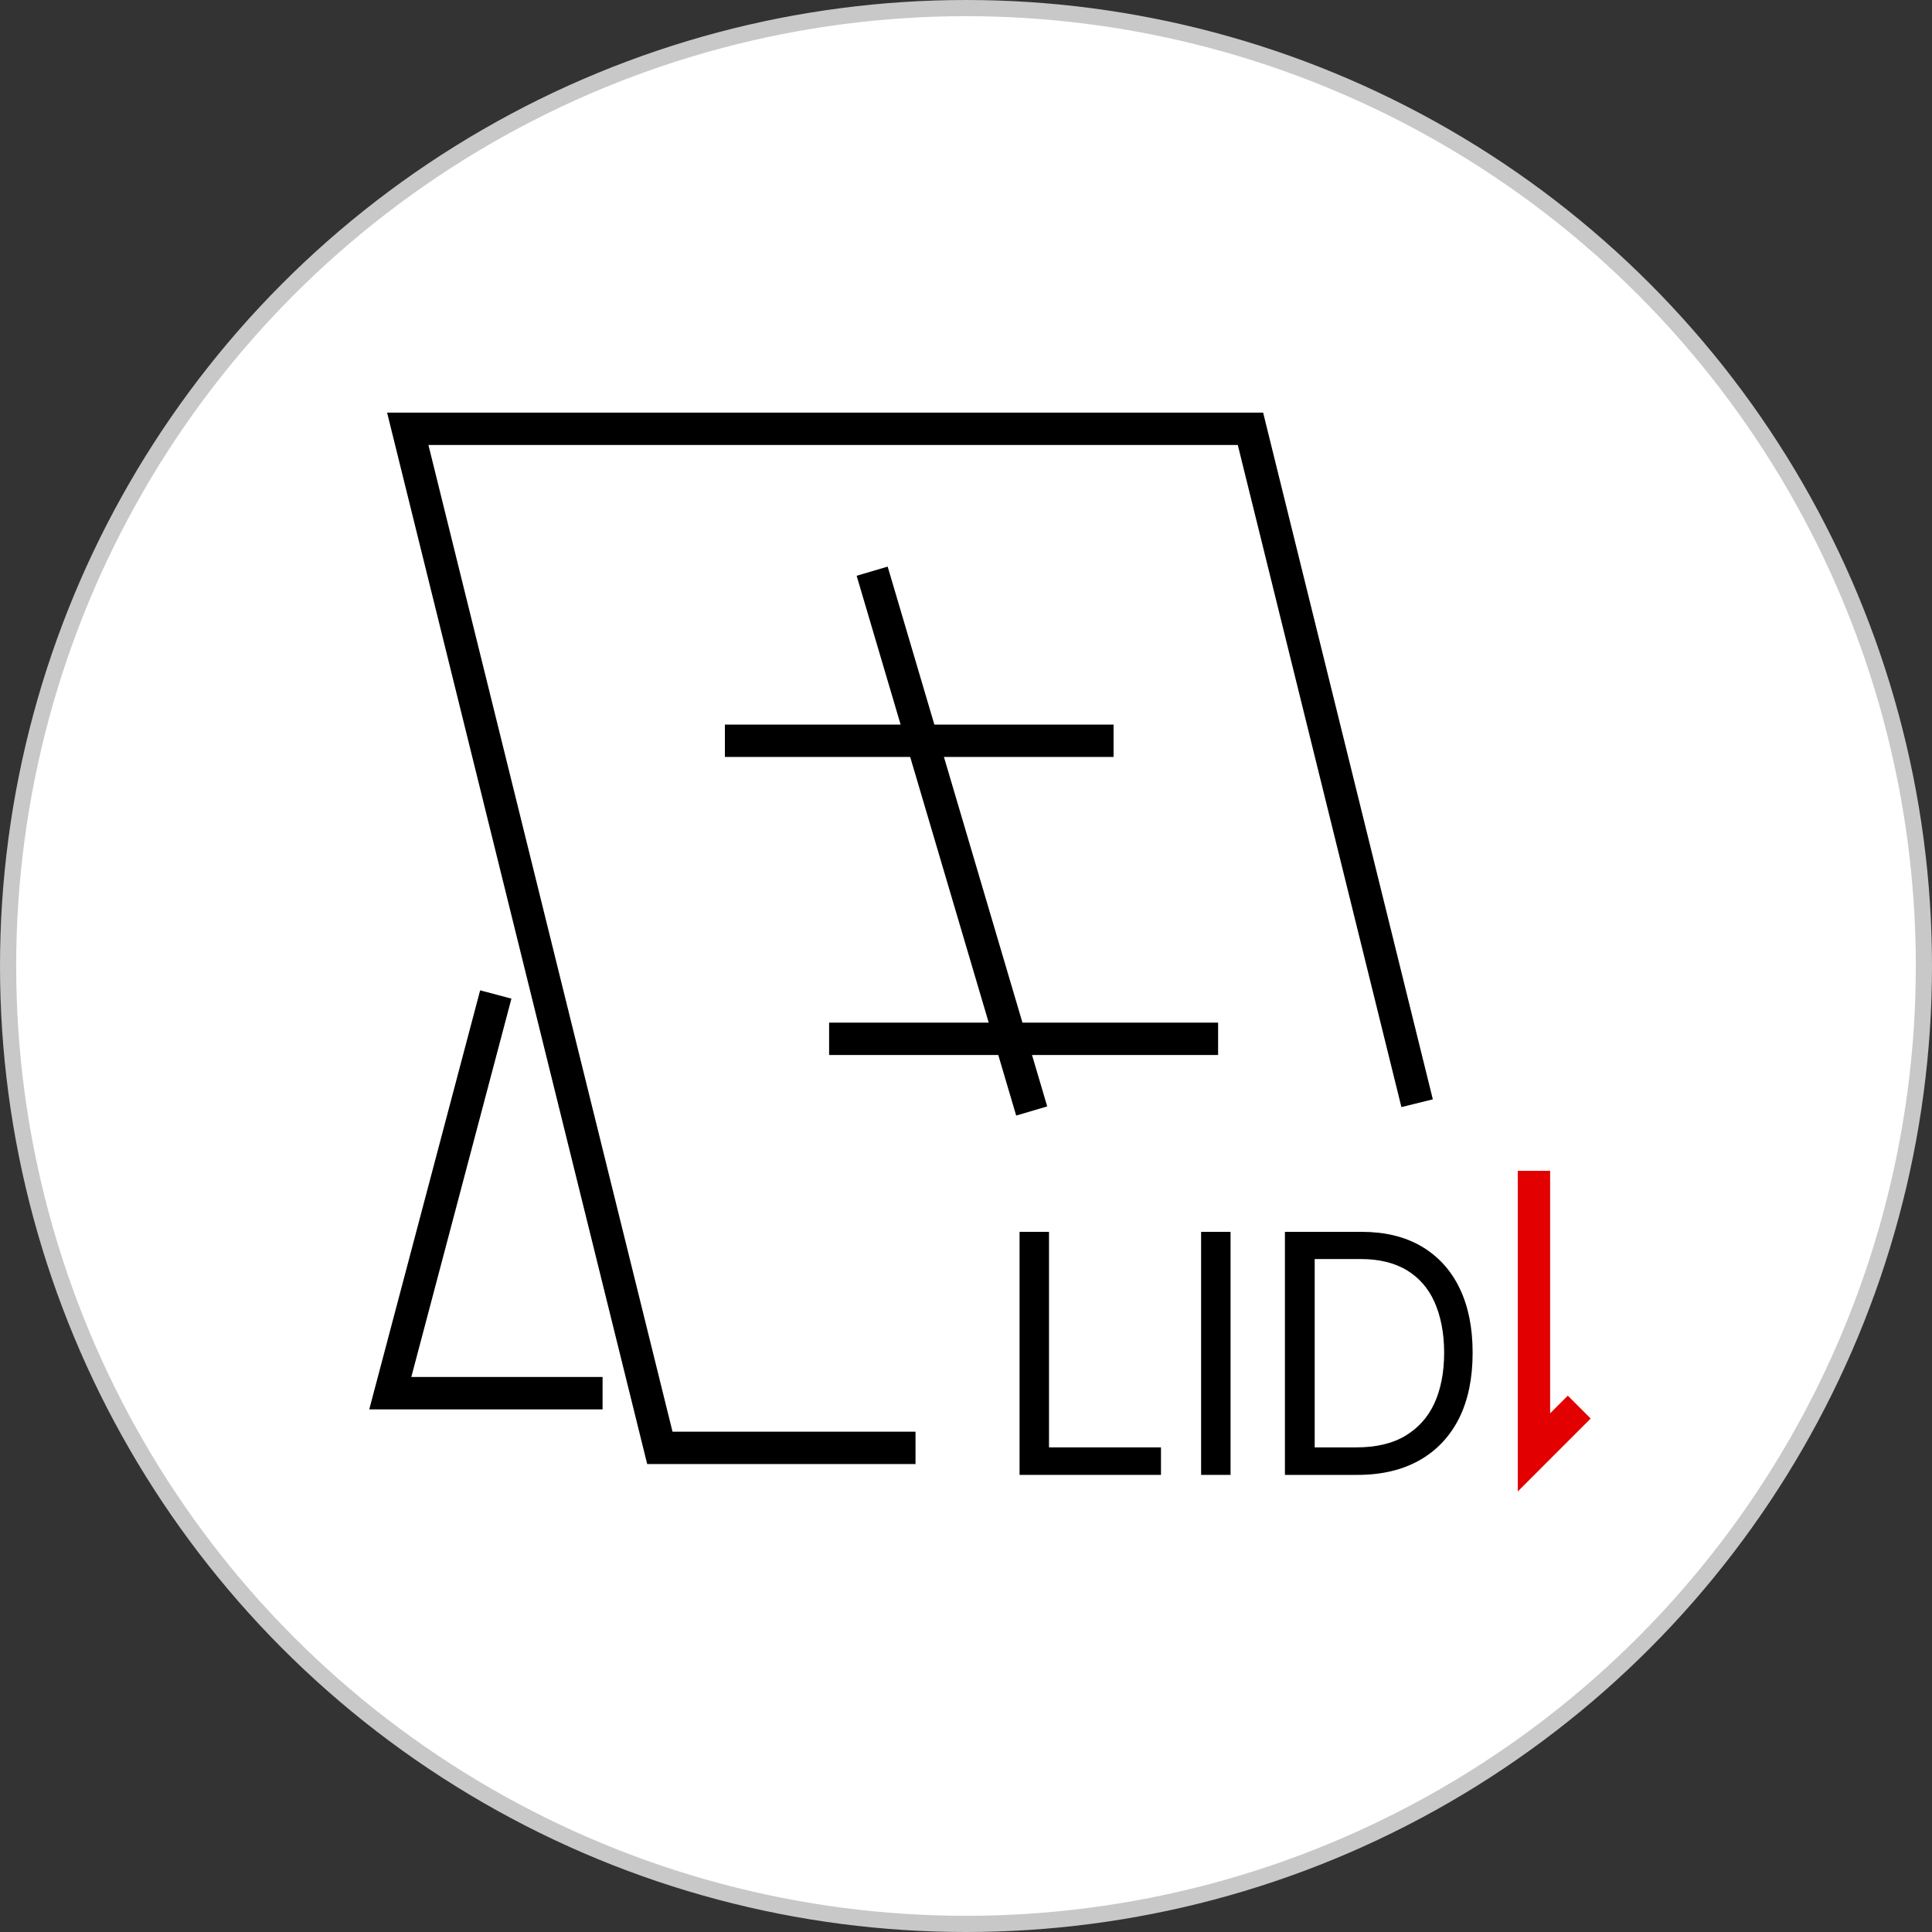 <?xml version="1.0" encoding="UTF-8"?>
<svg id="_图层_1" data-name="图层 1" xmlns="http://www.w3.org/2000/svg" viewBox="0 0 59.7 59.7">
  <rect x="0" y="0" width="59.7" height="59.7" fill="#333333" stroke="none"/>
  <defs>
    <style>
      .cls-1 {
        stroke: #e20000;
      }

      .cls-1, .cls-2 {
        fill: none;
      }

      .cls-1, .cls-2, .cls-3, .cls-4 {
        stroke-miterlimit: 10;
      }

      .cls-2, .cls-3 {
        stroke: #000;
      }

      .cls-3 {
        fill: #000;
        stroke-width: .25px;
      }

      .cls-4 {
        fill: #fff;
        stroke: #c8c8c8;
        stroke-width: .5px;
      }
    </style>
  </defs>
  <circle class="cls-4" cx="29.85" cy="29.85" r="29.6"/>
  <g>
    <polyline class="cls-1" points="47.4 36.18 47.4 44.88 48.8 43.48"/>
    <g>
      <path class="cls-3" d="M31.63,45.45v-7.26h.66v6.66h3.46v.6h-4.12Z"/>
      <path class="cls-3" d="M37.9,38.19v7.26h-.66v-7.26h.66Z"/>
      <path class="cls-3" d="M41.96,45.45h-2.13v-7.26h2.25c.69,0,1.28.14,1.78.43.49.29.87.7,1.13,1.24.26.54.39,1.18.39,1.94s-.13,1.41-.4,1.96c-.27.54-.66.96-1.17,1.25-.51.29-1.13.44-1.86.44ZM40.49,44.85h1.42c.62,0,1.15-.12,1.57-.37s.74-.6.95-1.05.32-1,.32-1.63c0-.63-.11-1.17-.31-1.62-.2-.45-.51-.8-.91-1.04-.4-.24-.9-.36-1.48-.36h-1.55v6.07Z"/>
    </g>
    <polyline class="cls-2" points="28.29 44.74 20.39 44.74 12.6 13.25 38.64 13.25 43.79 34.09"/>
    <polyline class="cls-2" points="15.32 30.73 12.06 43.05 18.62 43.05"/>
    <line class="cls-2" x1="22.4" y1="22.89" x2="34.41" y2="22.89"/>
    <line class="cls-2" x1="25.62" y1="32.1" x2="37.64" y2="32.1"/>
    <line class="cls-2" x1="26.95" y1="17.65" x2="31.88" y2="34.33"/>
  </g>
</svg>